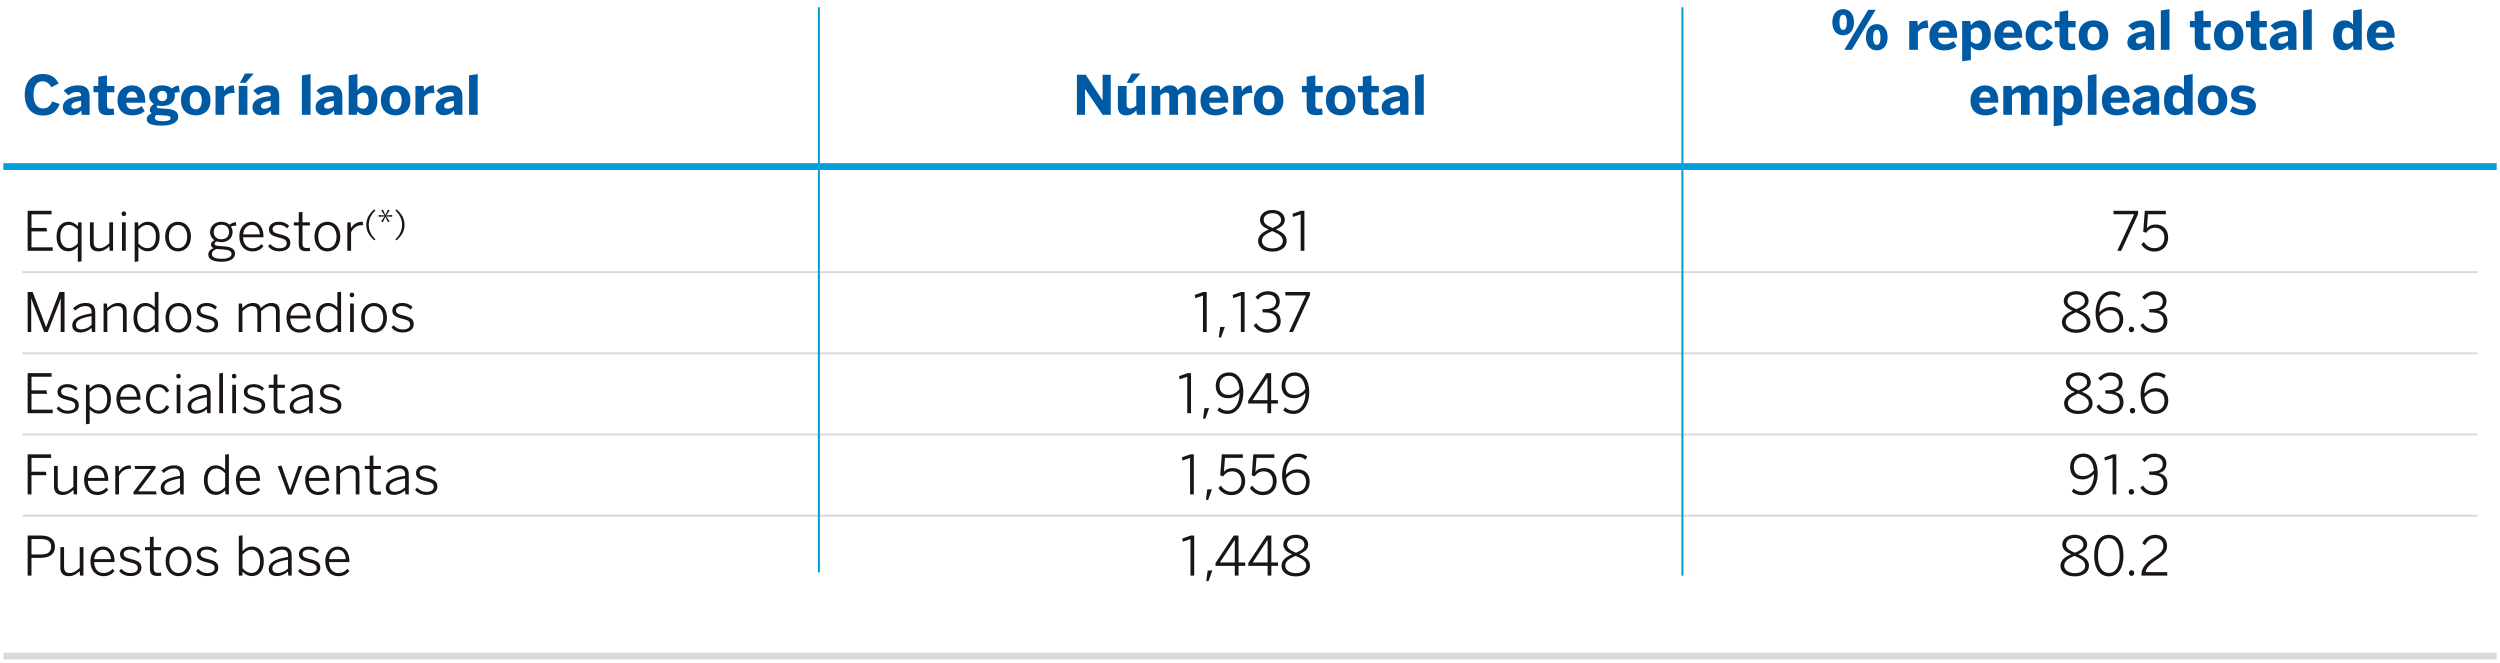 <?xml version="1.0" encoding="utf-8"?>
<!-- Generator: Adobe Illustrator 27.9.3, SVG Export Plug-In . SVG Version: 9.03 Build 53313)  -->
<svg version="1.1" xmlns="http://www.w3.org/2000/svg" xmlns:xlink="http://www.w3.org/1999/xlink" x="0px" y="0px" width="750px"
	 height="199px" viewBox="0 0 750 199" enable-background="new 0 0 750 199" xml:space="preserve">
<g id="Capa_1">
	<g>
		
			<line fill="none" stroke="#DADADA" stroke-width="0.609" stroke-miterlimit="10" x1="6.755" y1="81.635" x2="743.247" y2="81.635"/>
		<g>
			<path fill="#1A1413" d="M8.296,75.244v-12.01h7.172v1.072H9.446v4.074h4.496l0.178,1.039H9.446v4.771h6.363v1.055H8.296z"/>
			<path fill="#1A1413" d="M23.346,73.995c-0.698,0.745-1.574,1.396-2.858,1.396c-1.962,0-3.52-1.413-3.52-4.399
				c0-2.987,1.574-4.464,3.556-4.464c1.166,0,2.058,0.535,2.823,1.316l0.115-1.138h1.003V78.41l-1.118,0.161V73.995z M23.346,73.038
				v-4.173c-0.876-0.892-1.673-1.396-2.696-1.396c-1.411,0-2.565,1.088-2.565,3.507c0,2.353,1.17,3.457,2.597,3.457
				C21.74,74.433,22.485,73.914,23.346,73.038z"/>
			<path fill="#1A1413" d="M26.985,72.907v-6.2h1.122v5.973c0,1.201,0.503,1.786,1.705,1.786c1.086,0,2.01-0.585,2.985-1.493v-6.266
				h1.118v8.538h-1.007l-0.111-1.348c-0.86,0.829-1.947,1.526-3.247,1.526C27.845,75.423,26.985,74.497,26.985,72.907z"/>
			<path fill="#1A1413" d="M36.468,64.11c0-0.42,0.262-0.682,0.682-0.682c0.42,0,0.682,0.262,0.682,0.682
				c0,0.438-0.262,0.716-0.682,0.716C36.73,64.825,36.468,64.548,36.468,64.11z M36.599,75.244v-8.538h1.118v8.538H36.599z"/>
			<path fill="#1A1413" d="M40.397,78.57V66.707h1.007l0.115,1.201c0.682-0.745,1.574-1.38,2.854-1.38
				c1.966,0,3.524,1.445,3.524,4.432c0,2.985-1.578,4.43-3.556,4.43c-1.17,0-2.062-0.537-2.823-1.314v4.333L40.397,78.57z
				 M46.776,70.976c0-2.355-1.17-3.491-2.597-3.491c-1.055,0-1.8,0.537-2.66,1.397v4.187c0.876,0.892,1.669,1.38,2.692,1.38
				C45.642,74.449,46.776,73.426,46.776,70.976z"/>
			<path fill="#1A1413" d="M49.539,70.976c0-2.856,1.772-4.448,3.881-4.448c2.093,0,3.861,1.592,3.861,4.448
				c0,2.839-1.768,4.446-3.861,4.446S49.539,73.815,49.539,70.976z M56.164,70.976c0-1.883-0.944-3.491-2.743-3.491
				c-1.736,0-2.759,1.477-2.759,3.491c0,1.899,0.924,3.489,2.759,3.489C55.141,74.465,56.164,72.988,56.164,70.976z"/>
			<path fill="#1A1413" d="M62.483,76.38c0-0.876,0.583-1.558,1.574-1.947c-0.519-0.212-0.765-0.569-0.765-1.088
				s0.424-0.957,1.039-1.283c-0.809-0.519-1.296-1.396-1.296-2.45c0-1.818,1.443-3.084,3.374-3.084c0.991,0,1.836,0.325,2.438,0.876
				c0.484-0.357,1.233-0.698,1.879-0.779l0.163,1.057c-0.519,0-1.118,0.081-1.621,0.291c0.325,0.438,0.503,0.973,0.503,1.639
				c0,1.867-1.463,3.035-3.362,3.035c-0.5,0-0.955-0.081-1.376-0.244c-0.408,0.163-0.682,0.406-0.682,0.731
				c0,0.357,0.305,0.551,1.265,0.648l1.867,0.147c1.978,0.163,3.017,0.844,3.017,2.175c0,1.558-1.621,2.418-3.961,2.418
				C63.764,78.523,62.483,77.694,62.483,76.38z M69.461,76.202c0-0.811-0.65-1.217-2.335-1.348l-1.705-0.129
				c-0.147-0.016-0.293-0.032-0.44-0.05c-0.955,0.309-1.427,0.91-1.427,1.558c0,0.894,0.94,1.413,3.1,1.413
				C68.406,77.647,69.461,77.062,69.461,76.202z M68.716,69.628c0-1.364-0.844-2.206-2.307-2.206c-1.411,0-2.288,0.876-2.288,2.206
				c0,1.314,0.912,2.159,2.307,2.159S68.716,70.943,68.716,69.628z"/>
			<path fill="#1A1413" d="M71.804,70.96c0-3.019,1.947-4.432,3.75-4.432c1.978,0,3.489,1.526,3.489,4.448v0.21h-6.121
				c0.016,2.093,1.217,3.295,2.811,3.295c1.134,0,1.947-0.438,2.739-1.265l0.555,0.729c-0.944,0.989-1.883,1.477-3.31,1.477
				C73.556,75.423,71.804,73.88,71.804,70.96z M77.953,70.31c-0.111-1.623-0.892-2.841-2.418-2.841
				c-1.233,0-2.399,0.926-2.597,2.841H77.953z"/>
			<path fill="#1A1413" d="M80.427,73.88l0.615-0.682c0.682,0.779,1.542,1.283,2.743,1.283c1.463,0,2.224-0.567,2.224-1.477
				c0-0.942-0.583-1.33-2.351-1.736c-2.062-0.503-2.973-1.039-2.973-2.5c0-1.217,1.055-2.24,2.906-2.24
				c1.427,0,2.387,0.472,3.148,1.201l-0.567,0.779c-0.698-0.664-1.475-1.055-2.549-1.055c-1.296,0-1.847,0.601-1.847,1.267
				c0,0.795,0.468,1.152,2.042,1.524c2.276,0.535,3.279,1.072,3.279,2.678c0,1.574-1.396,2.468-3.326,2.468
				C82.211,75.391,81.093,74.725,80.427,73.88z"/>
			<path fill="#1A1413" d="M89.632,73.216v-5.568h-1.479v-0.942h1.479v-3.001l1.118-0.163v3.164h2.224v0.942H90.75v5.406
				c0,0.908,0.341,1.362,1.332,1.362c0.309,0,0.618-0.048,0.844-0.113l0.131,0.957c-0.278,0.05-0.749,0.097-1.17,0.097
				C90.362,75.357,89.632,74.774,89.632,73.216z"/>
			<path fill="#1A1413" d="M94.342,70.976c0-2.856,1.768-4.448,3.877-4.448c2.093,0,3.865,1.592,3.865,4.448
				c0,2.839-1.772,4.446-3.865,4.446S94.342,73.815,94.342,70.976z M100.963,70.976c0-1.883-0.94-3.491-2.743-3.491
				c-1.736,0-2.759,1.477-2.759,3.491c0,1.899,0.928,3.489,2.759,3.489C99.94,74.465,100.963,72.988,100.963,70.976z"/>
			<path fill="#1A1413" d="M104.198,75.244v-8.538h1.007l0.115,1.673h0.032c0.65-1.039,1.689-1.851,3.358-1.851h0.115l0.099,1.039
				c-0.036-0.016-0.377-0.016-0.408-0.016c-1.411,0-2.549,0.779-3.195,2.127v5.566H104.198z"/>
		</g>
		<g>
			<path fill="#1A1413" d="M112.321,72.118c-1.59-1.336-2.43-2.811-2.43-4.664c0-1.843,0.84-3.326,2.43-4.662l0.301,0.341
				c-1.209,1.112-1.99,2.605-1.99,4.321c0,1.727,0.781,3.221,2.002,4.333L112.321,72.118z"/>
			<path fill="#1A1413" d="M114.851,66.675l-0.488-0.283l1.015-1.473l-1.784,0.127v-0.537l1.796,0.127l-1.027-1.473l0.488-0.283
				l0.773,1.62l0.769-1.62l0.488,0.283l-1.015,1.473l1.788-0.127v0.537l-1.788-0.127l1.015,1.473l-0.488,0.283l-0.769-1.619
				L114.851,66.675z"/>
			<path fill="#1A1413" d="M118.621,71.787c1.209-1.112,2.002-2.607,2.002-4.333c0-1.717-0.793-3.209-2.002-4.321l0.301-0.341
				c1.594,1.336,2.442,2.819,2.442,4.662c0,1.853-0.848,3.328-2.442,4.664L118.621,71.787z"/>
		</g>
		<g>
			<path fill="#1A1413" d="M377.436,72.338c0-1.687,1.201-2.613,3.184-3.473c-1.641-0.729-2.628-1.508-2.628-2.969
				c0-1.477,1.38-2.906,3.731-2.906c2.402,0,3.719,1.429,3.719,2.906c0,1.429-0.959,2.175-2.664,2.938
				c2.046,0.892,3.215,1.752,3.215,3.505c0,1.705-1.574,3.15-4.27,3.15C379.014,75.488,377.436,74.077,377.436,72.338z
				 M384.853,72.275c0-1.348-1.134-2.095-3.195-2.954c-2.125,0.94-3.084,1.671-3.084,2.954c0,1.314,1.316,2.24,3.148,2.24
				C383.541,74.515,384.853,73.637,384.853,72.275z M384.318,65.945c0-0.959-0.793-1.98-2.597-1.98
				c-1.721,0-2.613,0.973-2.613,1.931c0,1.136,0.829,1.705,2.664,2.5C383.573,67.616,384.318,67.063,384.318,65.945z"/>
			<path fill="#1A1413" d="M390.202,75.244V64.306l-2.307,0.779l-0.143-0.957l2.513-0.894h1.055v12.01H390.202z"/>
		</g>
		<g>
			<path fill="#1A1413" d="M635.188,75.212l5.047-10.924h-6.133l-0.083-1.055h7.418v0.991l-5.094,11.051L635.188,75.212z"/>
			<path fill="#1A1413" d="M642.4,73.329l0.745-0.731c0.714,1.088,1.721,1.851,3.164,1.851c2.077,0,3.005-1.542,3.005-3.132
				c0-1.915-1.154-2.987-2.743-2.987c-1.233,0-2.093,0.569-2.743,1.51l-0.86-0.325l0.472-6.282h6.296l0.032,1.055h-5.372
				l-0.325,4.173c0.587-0.682,1.38-1.12,2.664-1.12c2.173,0,3.715,1.524,3.715,3.927c0,2.402-1.574,4.204-4.123,4.204
				C644.588,75.472,643.193,74.596,642.4,73.329z"/>
		</g>
		
			<line fill="none" stroke="#DADADA" stroke-width="0.609" stroke-miterlimit="10" x1="6.755" y1="105.993" x2="743.247" y2="105.993"/>
		<g>
			<path fill="#1A1413" d="M8.296,99.602v-12.01h1.491l4.028,10.518h0.032l4.008-10.518h1.51v12.01h-1.154V89.524H18.18
				c-0.163,0.551-0.456,1.346-0.749,2.109l-3.116,7.969H13.26l-3.116-7.969c-0.289-0.763-0.484-1.267-0.745-2.127H9.367v10.096
				H8.296z"/>
			<path fill="#1A1413" d="M21.677,97.59c0-1.689,1.443-2.906,5.792-3.572V93.58c0-1.168-0.63-1.752-1.752-1.752
				c-1.332,0-2.256,0.535-3.164,1.348l-0.634-0.698c1.023-0.942,2.145-1.592,3.881-1.592c1.899,0,2.775,1.023,2.775,2.728v5.988
				h-0.991l-0.115-1.217c-0.991,0.876-2.093,1.364-3.374,1.364C22.569,99.749,21.677,98.92,21.677,97.59z M27.469,97.475v-2.66
				c-3.766,0.648-4.69,1.542-4.69,2.644c0,0.894,0.583,1.364,1.558,1.364C25.538,98.823,26.593,98.32,27.469,97.475z"/>
			<path fill="#1A1413" d="M31.076,99.602v-8.538h1.007l0.115,1.348c0.844-0.844,1.931-1.526,3.227-1.526
				c1.721,0,2.581,0.926,2.581,2.515v6.2h-1.118V93.63c0-1.201-0.519-1.802-1.721-1.802c-1.086,0-2.014,0.569-2.969,1.493v6.282
				H31.076z"/>
			<path fill="#1A1413" d="M40.044,95.35c0-2.987,1.574-4.464,3.552-4.464c1.17,0,2.177,0.585,2.823,1.348v-4.561l1.122-0.163
				v12.092h-1.007l-0.115-1.233c-0.682,0.745-1.574,1.38-2.854,1.38C41.602,99.749,40.044,98.335,40.044,95.35z M46.419,97.396
				v-4.173c-0.876-0.892-1.669-1.396-2.692-1.396c-1.411,0-2.565,1.088-2.565,3.507c0,2.353,1.17,3.457,2.597,3.457
				C44.814,98.791,45.559,98.272,46.419,97.396z"/>
			<path fill="#1A1413" d="M49.654,95.334c0-2.856,1.768-4.448,3.877-4.448c2.093,0,3.865,1.592,3.865,4.448
				c0,2.839-1.772,4.446-3.865,4.446C51.438,99.78,49.654,98.173,49.654,95.334z M56.275,95.334c0-1.883-0.94-3.491-2.743-3.491
				c-1.736,0-2.759,1.477-2.759,3.491c0,1.899,0.928,3.489,2.759,3.489C55.252,98.823,56.275,97.346,56.275,95.334z"/>
			<path fill="#1A1413" d="M58.78,98.238l0.614-0.682c0.682,0.779,1.542,1.283,2.743,1.283c1.463,0,2.224-0.567,2.224-1.477
				c0-0.942-0.583-1.33-2.351-1.736c-2.062-0.503-2.973-1.039-2.973-2.5c0-1.217,1.055-2.24,2.906-2.24
				c1.427,0,2.387,0.472,3.148,1.201l-0.567,0.779c-0.698-0.664-1.475-1.055-2.549-1.055c-1.296,0-1.847,0.601-1.847,1.267
				c0,0.795,0.468,1.152,2.042,1.524c2.276,0.535,3.279,1.072,3.279,2.678c0,1.574-1.396,2.468-3.326,2.468
				C60.565,99.749,59.447,99.083,58.78,98.238z"/>
			<path fill="#1A1413" d="M71.61,99.602v-8.538h1.007l0.111,1.348c0.844-0.844,1.851-1.526,3.132-1.526
				c1.447,0,2.129,0.634,2.371,1.542c0.876-0.844,1.947-1.542,3.215-1.542c1.752,0,2.466,0.991,2.466,2.533v6.183H82.79V93.63
				c0-1.201-0.404-1.786-1.606-1.786c-1.039,0-1.899,0.569-2.854,1.495v6.264h-1.122V93.63c0-1.201-0.404-1.786-1.621-1.786
				c-1.023,0-1.899,0.569-2.858,1.495v6.264H71.61z"/>
			<path fill="#1A1413" d="M85.945,95.318c0-3.019,1.951-4.432,3.75-4.432c1.982,0,3.489,1.526,3.489,4.448v0.21h-6.117
				c0.016,2.093,1.217,3.295,2.807,3.295c1.138,0,1.947-0.438,2.743-1.265l0.551,0.729c-0.94,0.989-1.883,1.477-3.31,1.477
				C87.702,99.78,85.945,98.238,85.945,95.318z M92.098,94.668c-0.115-1.623-0.892-2.841-2.418-2.841
				c-1.233,0-2.402,0.926-2.597,2.841H92.098z"/>
			<path fill="#1A1413" d="M94.83,95.35c0-2.987,1.574-4.464,3.556-4.464c1.166,0,2.173,0.585,2.823,1.348v-4.561l1.118-0.163
				v12.092h-1.003l-0.115-1.233c-0.682,0.745-1.574,1.38-2.858,1.38C96.388,99.749,94.83,98.335,94.83,95.35z M101.209,97.396
				v-4.173c-0.876-0.892-1.673-1.396-2.696-1.396c-1.411,0-2.565,1.088-2.565,3.507c0,2.353,1.17,3.457,2.597,3.457
				C99.603,98.791,100.348,98.272,101.209,97.396z"/>
			<path fill="#1A1413" d="M104.9,88.468c0-0.42,0.258-0.682,0.678-0.682c0.424,0,0.682,0.262,0.682,0.682
				c0,0.438-0.258,0.716-0.682,0.716C105.157,89.183,104.9,88.906,104.9,88.468z M105.026,99.602v-8.538h1.122v8.538H105.026z"/>
			<path fill="#1A1413" d="M108.341,95.334c0-2.856,1.768-4.448,3.877-4.448c2.093,0,3.865,1.592,3.865,4.448
				c0,2.839-1.772,4.446-3.865,4.446S108.341,98.173,108.341,95.334z M114.962,95.334c0-1.883-0.94-3.491-2.743-3.491
				c-1.736,0-2.759,1.477-2.759,3.491c0,1.899,0.928,3.489,2.759,3.489C113.939,98.823,114.962,97.346,114.962,95.334z"/>
			<path fill="#1A1413" d="M117.451,98.238l0.615-0.682c0.682,0.779,1.542,1.283,2.743,1.283c1.463,0,2.224-0.567,2.224-1.477
				c0-0.942-0.583-1.33-2.351-1.736c-2.062-0.503-2.973-1.039-2.973-2.5c0-1.217,1.055-2.24,2.906-2.24
				c1.427,0,2.387,0.472,3.148,1.201l-0.567,0.779c-0.698-0.664-1.475-1.055-2.549-1.055c-1.296,0-1.847,0.601-1.847,1.267
				c0,0.795,0.468,1.152,2.042,1.524c2.276,0.535,3.279,1.072,3.279,2.678c0,1.574-1.396,2.468-3.326,2.468
				C119.235,99.749,118.117,99.083,117.451,98.238z"/>
		</g>
		<g>
			<path fill="#1A1413" d="M360.888,99.602V88.664l-2.303,0.779l-0.147-0.957l2.517-0.894h1.055v12.01H360.888z"/>
			<path fill="#1A1413" d="M365.634,101.241l0.42-3.166h1.396l-1.134,3.166H365.634z"/>
			<path fill="#1A1413" d="M372.254,99.602V88.664l-2.303,0.779l-0.147-0.957l2.517-0.894h1.055v12.01H372.254z"/>
			<path fill="#1A1413" d="M376.092,97.606l0.793-0.682c0.876,1.33,1.998,1.883,3.31,1.883c1.804,0,2.874-0.991,2.874-2.434
				c0-1.754-1.023-2.646-3.861-2.646h-0.424l-0.063-0.989h0.583c2.549,0,3.505-0.779,3.505-2.256c0-1.17-0.729-2.095-2.545-2.095
				c-1.233,0-2.145,0.601-2.874,1.51l-0.761-0.731c0.86-1.021,2.093-1.8,3.699-1.8c2.533,0,3.604,1.443,3.604,3.001
				c0,1.542-0.924,2.597-2.402,2.841c1.8,0.357,2.68,1.396,2.68,3.166c0,1.962-1.542,3.457-4.012,3.457
				C378.443,99.83,376.984,99.017,376.092,97.606z"/>
			<path fill="#1A1413" d="M386.725,99.57l5.047-10.924h-6.133l-0.083-1.055h7.418v0.991l-5.094,11.051L386.725,99.57z"/>
		</g>
		<g>
			<path fill="#1A1413" d="M618.577,96.696c0-1.687,1.201-2.613,3.18-3.473c-1.637-0.729-2.628-1.508-2.628-2.969
				c0-1.477,1.38-2.906,3.735-2.906c2.403,0,3.715,1.429,3.715,2.906c0,1.429-0.955,2.175-2.66,2.938
				c2.046,0.892,3.211,1.752,3.211,3.505c0,1.705-1.574,3.15-4.266,3.15C620.151,99.846,618.577,98.435,618.577,96.696z
				 M625.995,96.633c0-1.348-1.138-2.095-3.199-2.954c-2.125,0.94-3.08,1.671-3.08,2.954c0,1.314,1.312,2.24,3.148,2.24
				C624.679,98.873,625.995,97.994,625.995,96.633z M625.46,90.303c0-0.959-0.797-1.98-2.597-1.98c-1.721,0-2.613,0.973-2.613,1.931
				c0,1.136,0.825,1.705,2.66,2.5C624.71,91.974,625.46,91.421,625.46,90.303z"/>
			<path fill="#1A1413" d="M628.675,93.808c0-3.701,1.966-6.442,4.726-6.442c1.344,0,2.188,0.389,2.823,0.908l-0.535,0.91
				c-0.65-0.519-1.233-0.813-2.303-0.813c-2.224,0-3.588,2.321-3.588,5.324c0.761-0.829,1.899-1.608,3.425-1.608
				c2.529,0,3.746,1.574,3.746,3.75c0,2.272-1.542,3.992-4.024,3.992C630.609,99.83,628.675,97.931,628.675,93.808z M635.85,95.854
				c0-1.592-0.813-2.775-2.759-2.775c-1.332,0-2.482,0.714-3.247,1.768c0.246,2.759,1.558,3.992,3.148,3.992
				C634.697,98.839,635.85,97.735,635.85,95.854z"/>
			<path fill="#1A1413" d="M638.63,98.823c0-0.503,0.293-0.829,0.797-0.829c0.488,0,0.793,0.325,0.793,0.829
				c0,0.519-0.305,0.86-0.793,0.86C638.923,99.683,638.63,99.342,638.63,98.823z"/>
			<path fill="#1A1413" d="M642.107,97.606l0.797-0.682c0.876,1.33,1.994,1.883,3.31,1.883c1.8,0,2.87-0.991,2.87-2.434
				c0-1.754-1.019-2.646-3.861-2.646h-0.42l-0.067-0.989h0.587c2.545,0,3.505-0.779,3.505-2.256c0-1.17-0.729-2.095-2.549-2.095
				c-1.233,0-2.141,0.601-2.87,1.51l-0.765-0.731c0.86-1.021,2.093-1.8,3.703-1.8c2.529,0,3.6,1.443,3.6,3.001
				c0,1.542-0.924,2.597-2.399,2.841c1.8,0.357,2.676,1.396,2.676,3.166c0,1.962-1.542,3.457-4.008,3.457
				C644.461,99.83,642.998,99.017,642.107,97.606z"/>
		</g>
		
			<line fill="none" stroke="#DADADA" stroke-width="0.609" stroke-miterlimit="10" x1="6.755" y1="130.351" x2="743.247" y2="130.351"/>
		<g>
			<path fill="#1A1413" d="M8.296,123.96v-12.01h7.172v1.072H9.446v4.074h4.496l0.178,1.039H9.446v4.771h6.363v1.055H8.296z"/>
			<path fill="#1A1413" d="M16.983,122.596l0.615-0.682c0.682,0.779,1.542,1.283,2.743,1.283c1.463,0,2.224-0.567,2.224-1.477
				c0-0.942-0.583-1.33-2.351-1.736c-2.062-0.503-2.973-1.039-2.973-2.5c0-1.217,1.055-2.24,2.906-2.24
				c1.427,0,2.387,0.472,3.148,1.201l-0.567,0.779c-0.698-0.664-1.475-1.055-2.549-1.055c-1.296,0-1.847,0.601-1.847,1.267
				c0,0.795,0.468,1.152,2.042,1.524c2.276,0.535,3.279,1.072,3.279,2.678c0,1.574-1.396,2.468-3.326,2.468
				C18.767,124.107,17.649,123.441,16.983,122.596z"/>
			<path fill="#1A1413" d="M25.784,127.286v-11.864h1.007l0.115,1.201c0.682-0.745,1.574-1.38,2.854-1.38
				c1.966,0,3.524,1.445,3.524,4.432c0,2.985-1.578,4.43-3.556,4.43c-1.17,0-2.062-0.537-2.823-1.314v4.333L25.784,127.286z
				 M32.163,119.692c0-2.355-1.17-3.491-2.597-3.491c-1.055,0-1.8,0.537-2.66,1.397v4.187c0.876,0.892,1.669,1.38,2.692,1.38
				C31.029,123.165,32.163,122.142,32.163,119.692z"/>
			<path fill="#1A1413" d="M34.926,119.676c0-3.019,1.947-4.432,3.75-4.432c1.978,0,3.489,1.526,3.489,4.448v0.21h-6.121
				c0.016,2.093,1.217,3.295,2.811,3.295c1.134,0,1.947-0.438,2.739-1.265l0.555,0.729c-0.944,0.989-1.883,1.477-3.31,1.477
				C36.678,124.138,34.926,122.596,34.926,119.676z M41.075,119.026c-0.111-1.623-0.892-2.841-2.418-2.841
				c-1.233,0-2.399,0.926-2.597,2.841H41.075z"/>
			<path fill="#1A1413" d="M43.791,119.692c0-3.069,1.899-4.448,3.814-4.448c1.558,0,2.565,0.844,3.152,2.03l-0.876,0.535
				c-0.488-1.039-1.138-1.623-2.307-1.623c-1.265,0-2.66,0.957-2.66,3.507c0,2.19,1.134,3.505,2.644,3.505
				c1.154,0,1.82-0.567,2.387-1.671l0.829,0.535c-0.714,1.364-1.752,2.077-3.279,2.077
				C45.527,124.138,43.791,122.531,43.791,119.692z"/>
			<path fill="#1A1413" d="M52.869,112.826c0-0.42,0.262-0.682,0.682-0.682s0.682,0.262,0.682,0.682
				c0,0.438-0.262,0.716-0.682,0.716S52.869,113.264,52.869,112.826z M53,123.96v-8.538h1.118v8.538H53z"/>
			<path fill="#1A1413" d="M56.279,121.948c0-1.689,1.447-2.906,5.796-3.572v-0.438c0-1.168-0.634-1.752-1.752-1.752
				c-1.332,0-2.256,0.535-3.168,1.348l-0.63-0.698c1.023-0.942,2.141-1.592,3.877-1.592c1.899,0,2.775,1.023,2.775,2.728v5.988
				h-0.991l-0.111-1.217c-0.991,0.876-2.093,1.364-3.378,1.364C57.171,124.107,56.279,123.278,56.279,121.948z M62.075,121.833
				v-2.66c-3.766,0.648-4.69,1.542-4.69,2.644c0,0.894,0.583,1.364,1.558,1.364C60.144,123.181,61.199,122.677,62.075,121.833z"/>
			<path fill="#1A1413" d="M65.778,123.96v-11.929l1.122-0.163v12.092H65.778z"/>
			<path fill="#1A1413" d="M69.548,112.826c0-0.42,0.258-0.682,0.678-0.682c0.424,0,0.682,0.262,0.682,0.682
				c0,0.438-0.258,0.716-0.682,0.716C69.806,113.541,69.548,113.264,69.548,112.826z M69.675,123.96v-8.538h1.122v8.538H69.675z"/>
			<path fill="#1A1413" d="M72.89,122.596l0.618-0.682c0.682,0.779,1.542,1.283,2.743,1.283c1.459,0,2.224-0.567,2.224-1.477
				c0-0.942-0.587-1.33-2.355-1.736c-2.062-0.503-2.969-1.039-2.969-2.5c0-1.217,1.055-2.24,2.906-2.24
				c1.427,0,2.383,0.472,3.148,1.201l-0.567,0.779c-0.698-0.664-1.479-1.055-2.549-1.055c-1.3,0-1.851,0.601-1.851,1.267
				c0,0.795,0.472,1.152,2.046,1.524c2.272,0.535,3.279,1.072,3.279,2.678c0,1.574-1.396,2.468-3.326,2.468
				C74.678,124.107,73.556,123.441,72.89,122.596z"/>
			<path fill="#1A1413" d="M82.1,121.932v-5.568h-1.479v-0.942H82.1v-3.001l1.118-0.163v3.164h2.224v0.942h-2.224v5.406
				c0,0.908,0.341,1.362,1.332,1.362c0.305,0,0.614-0.048,0.844-0.113l0.127,0.957c-0.274,0.05-0.745,0.097-1.166,0.097
				C82.829,124.073,82.1,123.49,82.1,121.932z"/>
			<path fill="#1A1413" d="M86.921,121.948c0-1.689,1.447-2.906,5.796-3.572v-0.438c0-1.168-0.634-1.752-1.752-1.752
				c-1.332,0-2.256,0.535-3.168,1.348l-0.63-0.698c1.023-0.942,2.141-1.592,3.877-1.592c1.899,0,2.775,1.023,2.775,2.728v5.988
				h-0.991l-0.111-1.217c-0.991,0.876-2.093,1.364-3.378,1.364C87.813,124.107,86.921,123.278,86.921,121.948z M92.717,121.833
				v-2.66c-3.766,0.648-4.69,1.542-4.69,2.644c0,0.894,0.583,1.364,1.558,1.364C90.786,123.181,91.841,122.677,92.717,121.833z"/>
			<path fill="#1A1413" d="M95.738,122.596l0.618-0.682c0.682,0.779,1.542,1.283,2.743,1.283c1.459,0,2.224-0.567,2.224-1.477
				c0-0.942-0.587-1.33-2.355-1.736c-2.062-0.503-2.969-1.039-2.969-2.5c0-1.217,1.055-2.24,2.906-2.24
				c1.427,0,2.383,0.472,3.148,1.201l-0.567,0.779c-0.698-0.664-1.479-1.055-2.549-1.055c-1.3,0-1.851,0.601-1.851,1.267
				c0,0.795,0.472,1.152,2.046,1.524c2.272,0.535,3.279,1.072,3.279,2.678c0,1.574-1.396,2.468-3.326,2.468
				C97.526,124.107,96.404,123.441,95.738,122.596z"/>
		</g>
		<g>
			<path fill="#1A1413" d="M356.178,123.96v-10.938l-2.303,0.779l-0.147-0.957l2.517-0.894h1.055v12.01H356.178z"/>
			<path fill="#1A1413" d="M360.924,125.599l0.42-3.166h1.396l-1.134,3.166H360.924z"/>
			<path fill="#1A1413" d="M365.241,123.116l0.519-0.908c0.745,0.616,1.348,0.973,2.581,0.973c2.192,0,3.552-2.337,3.536-5.324
				c-0.761,0.829-1.883,1.608-3.406,1.608c-2.533,0-3.75-1.574-3.75-3.748c0-2.272,1.542-3.992,4.024-3.992
				c2.339,0,4.254,1.899,4.254,6.02c0,3.701-1.947,6.444-4.658,6.444C366.878,124.188,365.923,123.716,365.241,123.116z
				 M371.846,116.705c-0.242-2.759-1.574-3.976-3.148-3.976c-1.721,0-2.858,1.088-2.858,2.971c0,1.59,0.813,2.775,2.759,2.775
				C369.931,118.475,371.085,117.76,371.846,116.705z"/>
			<path fill="#1A1413" d="M380.227,123.96v-2.906h-5.78v-0.858l5.471-8.246h1.427v8.084h1.998l0.048,1.021h-2.046v2.906H380.227z
				 M375.747,120.033h4.48v-6.736h-0.032L375.747,120.033z"/>
			<path fill="#1A1413" d="M385.004,123.116l0.519-0.908c0.745,0.616,1.348,0.973,2.581,0.973c2.192,0,3.552-2.337,3.536-5.324
				c-0.761,0.829-1.883,1.608-3.406,1.608c-2.533,0-3.75-1.574-3.75-3.748c0-2.272,1.542-3.992,4.024-3.992
				c2.339,0,4.254,1.899,4.254,6.02c0,3.701-1.947,6.444-4.658,6.444C386.641,124.188,385.686,123.716,385.004,123.116z
				 M391.609,116.705c-0.242-2.759-1.574-3.976-3.148-3.976c-1.721,0-2.858,1.088-2.858,2.971c0,1.59,0.813,2.775,2.759,2.775
				C389.694,118.475,390.848,117.76,391.609,116.705z"/>
		</g>
		<g>
			<path fill="#1A1413" d="M619.227,121.054c0-1.687,1.201-2.613,3.18-3.473c-1.637-0.729-2.628-1.508-2.628-2.969
				c0-1.477,1.38-2.906,3.735-2.906c2.402,0,3.715,1.429,3.715,2.906c0,1.429-0.955,2.175-2.66,2.938
				c2.046,0.892,3.211,1.752,3.211,3.505c0,1.705-1.574,3.15-4.266,3.15C620.801,124.204,619.227,122.792,619.227,121.054z
				 M626.645,120.991c0-1.348-1.138-2.095-3.199-2.954c-2.125,0.94-3.08,1.671-3.08,2.954c0,1.314,1.312,2.24,3.148,2.24
				C625.329,123.231,626.645,122.352,626.645,120.991z M626.11,114.661c0-0.959-0.797-1.98-2.597-1.98
				c-1.721,0-2.613,0.973-2.613,1.931c0,1.136,0.825,1.705,2.66,2.5C625.36,116.332,626.11,115.779,626.11,114.661z"/>
			<path fill="#1A1413" d="M628.936,121.964l0.797-0.682c0.876,1.33,1.994,1.883,3.31,1.883c1.8,0,2.87-0.991,2.87-2.434
				c0-1.754-1.019-2.646-3.861-2.646h-0.42l-0.067-0.989h0.587c2.545,0,3.505-0.779,3.505-2.256c0-1.17-0.729-2.095-2.549-2.095
				c-1.233,0-2.141,0.601-2.87,1.51l-0.765-0.731c0.86-1.021,2.093-1.8,3.703-1.8c2.529,0,3.6,1.443,3.6,3.001
				c0,1.542-0.924,2.597-2.399,2.841c1.8,0.357,2.676,1.396,2.676,3.166c0,1.962-1.542,3.457-4.008,3.457
				C631.291,124.188,629.828,123.375,628.936,121.964z"/>
			<path fill="#1A1413" d="M638.955,123.181c0-0.503,0.293-0.829,0.797-0.829c0.488,0,0.793,0.325,0.793,0.829
				c0,0.519-0.305,0.86-0.793,0.86C639.248,124.041,638.955,123.7,638.955,123.181z"/>
			<path fill="#1A1413" d="M642.186,118.166c0-3.701,1.966-6.442,4.726-6.442c1.344,0,2.188,0.389,2.823,0.908l-0.535,0.91
				c-0.65-0.519-1.233-0.813-2.303-0.813c-2.224,0-3.588,2.321-3.588,5.324c0.761-0.829,1.899-1.608,3.425-1.608
				c2.529,0,3.746,1.574,3.746,3.75c0,2.272-1.542,3.992-4.024,3.992C644.12,124.188,642.186,122.289,642.186,118.166z
				 M649.362,120.212c0-1.592-0.813-2.775-2.759-2.775c-1.332,0-2.482,0.714-3.247,1.768c0.246,2.759,1.558,3.992,3.148,3.992
				C648.208,123.197,649.362,122.093,649.362,120.212z"/>
		</g>
		
			<line fill="none" stroke="#DADADA" stroke-width="0.609" stroke-miterlimit="10" x1="6.755" y1="154.709" x2="743.247" y2="154.709"/>
		<g>
			<path fill="#1A1413" d="M8.296,148.318v-12.01h7.025v1.072H9.446v4.137h4.333l0.163,1.039H9.446v5.762H8.296z"/>
			<path fill="#1A1413" d="M16.202,145.981v-6.2h1.122v5.973c0,1.201,0.503,1.786,1.705,1.786c1.086,0,2.01-0.585,2.985-1.493
				v-6.266h1.118v8.538h-1.007l-0.111-1.348c-0.86,0.829-1.947,1.526-3.247,1.526C17.062,148.496,16.202,147.571,16.202,145.981z"/>
			<path fill="#1A1413" d="M25.233,144.034c0-3.019,1.947-4.432,3.75-4.432c1.978,0,3.489,1.526,3.489,4.448v0.21h-6.121
				c0.016,2.093,1.217,3.295,2.811,3.295c1.134,0,1.947-0.438,2.739-1.265l0.555,0.729c-0.944,0.989-1.883,1.477-3.31,1.477
				C26.985,148.496,25.233,146.954,25.233,144.034z M31.382,143.384c-0.111-1.623-0.892-2.841-2.418-2.841
				c-1.233,0-2.399,0.926-2.597,2.841H31.382z"/>
			<path fill="#1A1413" d="M34.585,148.318v-8.538h1.007l0.115,1.673h0.032c0.65-1.039,1.689-1.851,3.358-1.851h0.115l0.099,1.039
				c-0.036-0.016-0.377-0.016-0.408-0.016c-1.411,0-2.549,0.779-3.195,2.127v5.566H34.585z"/>
			<path fill="#1A1413" d="M40.044,148.318v-0.714l5.209-6.898h-4.71l-0.159-0.926h6.28v0.716l-5.209,6.896h5.356l0.163,0.926
				H40.044z"/>
			<path fill="#1A1413" d="M48.211,146.306c0-1.689,1.443-2.906,5.792-3.572v-0.438c0-1.168-0.63-1.752-1.752-1.752
				c-1.332,0-2.256,0.535-3.164,1.348l-0.634-0.698c1.023-0.942,2.145-1.592,3.881-1.592c1.899,0,2.775,1.023,2.775,2.728v5.988
				h-0.991l-0.115-1.217c-0.991,0.876-2.093,1.364-3.374,1.364C49.103,148.465,48.211,147.636,48.211,146.306z M54.003,146.191
				v-2.66c-3.766,0.648-4.69,1.542-4.69,2.644c0,0.894,0.583,1.364,1.558,1.364C52.073,147.539,53.127,147.035,54.003,146.191z"/>
			<path fill="#1A1413" d="M61.167,144.066c0-2.987,1.574-4.464,3.556-4.464c1.166,0,2.173,0.585,2.823,1.348v-4.561l1.118-0.163
				v12.092h-1.003l-0.115-1.233c-0.682,0.745-1.574,1.38-2.858,1.38C62.725,148.465,61.167,147.051,61.167,144.066z M67.546,146.112
				v-4.173c-0.876-0.892-1.673-1.396-2.696-1.396c-1.411,0-2.565,1.088-2.565,3.507c0,2.353,1.17,3.457,2.597,3.457
				C65.94,147.507,66.686,146.988,67.546,146.112z"/>
			<path fill="#1A1413" d="M70.781,144.034c0-3.019,1.947-4.432,3.75-4.432c1.978,0,3.489,1.526,3.489,4.448v0.21h-6.121
				c0.016,2.093,1.217,3.295,2.811,3.295c1.134,0,1.947-0.438,2.739-1.265l0.555,0.729c-0.944,0.989-1.883,1.477-3.31,1.477
				C72.533,148.496,70.781,146.954,70.781,144.034z M76.93,143.384c-0.111-1.623-0.892-2.841-2.418-2.841
				c-1.233,0-2.399,0.926-2.597,2.841H76.93z"/>
			<path fill="#1A1413" d="M86.433,148.368l-3.116-8.488l1.118-0.212l2.581,7.32h0.032l2.517-7.207h1.138l-3.152,8.587H86.433z"/>
			<path fill="#1A1413" d="M91.547,144.034c0-3.019,1.951-4.432,3.75-4.432c1.982,0,3.489,1.526,3.489,4.448v0.21h-6.117
				c0.016,2.093,1.217,3.295,2.807,3.295c1.138,0,1.947-0.438,2.743-1.265l0.551,0.729c-0.94,0.989-1.883,1.477-3.31,1.477
				C93.303,148.496,91.547,146.954,91.547,144.034z M97.7,143.384c-0.115-1.623-0.892-2.841-2.418-2.841
				c-1.233,0-2.402,0.926-2.597,2.841H97.7z"/>
			<path fill="#1A1413" d="M100.903,148.318v-8.538h1.007l0.111,1.348c0.844-0.844,1.931-1.526,3.231-1.526
				c1.721,0,2.581,0.926,2.581,2.515v6.2h-1.122v-5.973c0-1.201-0.519-1.802-1.721-1.802c-1.086,0-2.01,0.569-2.969,1.493v6.282
				H100.903z"/>
			<path fill="#1A1413" d="M110.906,146.29v-5.568h-1.479v-0.942h1.479v-3.001l1.118-0.163v3.164h2.224v0.942h-2.224v5.406
				c0,0.908,0.341,1.362,1.332,1.362c0.309,0,0.618-0.048,0.844-0.113l0.131,0.957c-0.278,0.05-0.749,0.097-1.17,0.097
				C111.635,148.431,110.906,147.848,110.906,146.29z"/>
			<path fill="#1A1413" d="M115.731,146.306c0-1.689,1.443-2.906,5.792-3.572v-0.438c0-1.168-0.63-1.752-1.752-1.752
				c-1.332,0-2.256,0.535-3.164,1.348l-0.634-0.698c1.023-0.942,2.145-1.592,3.881-1.592c1.899,0,2.775,1.023,2.775,2.728v5.988
				h-0.991l-0.115-1.217c-0.991,0.876-2.093,1.364-3.374,1.364C116.623,148.465,115.731,147.636,115.731,146.306z M121.523,146.191
				v-2.66c-3.766,0.648-4.69,1.542-4.69,2.644c0,0.894,0.583,1.364,1.558,1.364C119.592,147.539,120.647,147.035,121.523,146.191z"
				/>
			<path fill="#1A1413" d="M124.548,146.954l0.614-0.682c0.682,0.779,1.542,1.283,2.743,1.283c1.463,0,2.224-0.567,2.224-1.477
				c0-0.942-0.583-1.33-2.351-1.736c-2.062-0.503-2.973-1.039-2.973-2.5c0-1.217,1.055-2.24,2.906-2.24
				c1.427,0,2.387,0.472,3.148,1.201l-0.567,0.779c-0.698-0.664-1.475-1.055-2.549-1.055c-1.296,0-1.847,0.601-1.847,1.267
				c0,0.795,0.468,1.152,2.042,1.524c2.276,0.535,3.279,1.072,3.279,2.678c0,1.574-1.396,2.468-3.326,2.468
				C126.332,148.465,125.214,147.799,124.548,146.954z"/>
		</g>
		<g>
			<path fill="#1A1413" d="M357.023,148.318V137.38l-2.303,0.779l-0.147-0.957l2.517-0.894h1.055v12.01H357.023z"/>
			<path fill="#1A1413" d="M361.768,149.957l0.42-3.166h1.396l-1.134,3.166H361.768z"/>
			<path fill="#1A1413" d="M365.503,146.403l0.745-0.731c0.714,1.088,1.721,1.851,3.164,1.851c2.077,0,3.005-1.542,3.005-3.132
				c0-1.915-1.154-2.987-2.743-2.987c-1.233,0-2.093,0.569-2.743,1.51l-0.86-0.325l0.472-6.282h6.296l0.032,1.055h-5.372
				l-0.325,4.173c0.587-0.682,1.38-1.12,2.664-1.12c2.173,0,3.715,1.524,3.715,3.927c0,2.402-1.574,4.204-4.123,4.204
				C367.691,148.546,366.296,147.67,365.503,146.403z"/>
			<path fill="#1A1413" d="M374.954,146.403l0.745-0.731c0.714,1.088,1.721,1.851,3.164,1.851c2.077,0,3.005-1.542,3.005-3.132
				c0-1.915-1.154-2.987-2.743-2.987c-1.233,0-2.093,0.569-2.743,1.51l-0.86-0.325l0.472-6.282h6.296l0.032,1.055h-5.372
				l-0.325,4.173c0.587-0.682,1.38-1.12,2.664-1.12c2.173,0,3.715,1.524,3.715,3.927c0,2.402-1.574,4.204-4.123,4.204
				C377.142,148.546,375.747,147.67,374.954,146.403z"/>
			<path fill="#1A1413" d="M384.627,142.524c0-3.701,1.966-6.442,4.726-6.442c1.344,0,2.188,0.389,2.823,0.908l-0.535,0.91
				c-0.65-0.519-1.233-0.813-2.303-0.813c-2.224,0-3.588,2.321-3.588,5.324c0.761-0.829,1.899-1.608,3.425-1.608
				c2.529,0,3.746,1.574,3.746,3.75c0,2.272-1.542,3.992-4.024,3.992C386.562,148.546,384.627,146.647,384.627,142.524z
				 M391.803,144.57c0-1.592-0.813-2.775-2.759-2.775c-1.332,0-2.482,0.714-3.247,1.768c0.246,2.759,1.558,3.992,3.148,3.992
				C390.65,147.555,391.803,146.451,391.803,144.57z"/>
		</g>
		<g>
			<path fill="#1A1413" d="M621.547,147.474l0.519-0.908c0.749,0.616,1.348,0.973,2.581,0.973c2.192,0,3.556-2.337,3.54-5.324
				c-0.765,0.829-1.883,1.608-3.409,1.608c-2.533,0-3.75-1.574-3.75-3.748c0-2.272,1.542-3.992,4.028-3.992
				c2.335,0,4.25,1.899,4.25,6.02c0,3.701-1.947,6.444-4.658,6.444C623.188,148.546,622.228,148.074,621.547,147.474z
				 M628.155,141.063c-0.246-2.759-1.574-3.976-3.152-3.976c-1.721,0-2.854,1.088-2.854,2.971c0,1.59,0.813,2.775,2.759,2.775
				C626.241,142.833,627.39,142.117,628.155,141.063z"/>
			<path fill="#1A1413" d="M633.773,148.318V137.38l-2.303,0.779l-0.147-0.957l2.517-0.894h1.055v12.01H633.773z"/>
			<path fill="#1A1413" d="M638.614,147.539c0-0.503,0.293-0.829,0.797-0.829c0.488,0,0.793,0.325,0.793,0.829
				c0,0.519-0.305,0.86-0.793,0.86C638.907,148.399,638.614,148.058,638.614,147.539z"/>
			<path fill="#1A1413" d="M642.091,146.322l0.797-0.682c0.876,1.33,1.994,1.883,3.31,1.883c1.8,0,2.87-0.991,2.87-2.434
				c0-1.754-1.019-2.646-3.861-2.646h-0.42l-0.067-0.989h0.587c2.545,0,3.505-0.779,3.505-2.256c0-1.17-0.729-2.095-2.549-2.095
				c-1.233,0-2.141,0.601-2.87,1.51l-0.765-0.731c0.86-1.021,2.093-1.8,3.703-1.8c2.529,0,3.6,1.443,3.6,3.001
				c0,1.542-0.924,2.597-2.399,2.841c1.8,0.357,2.676,1.396,2.676,3.166c0,1.962-1.542,3.457-4.008,3.457
				C644.446,148.546,642.983,147.733,642.091,146.322z"/>
		</g>
		<g>
			<path fill="#1A1413" d="M8.296,172.676v-12.01h3.992c2.597,0,4.202,1.055,4.202,3.279c0,2.434-1.784,3.409-4.317,3.409H9.446
				v5.322H8.296z M9.446,166.331h2.811c1.978,0,3.08-0.634,3.08-2.355c0-1.621-1.086-2.256-3.1-2.256H9.446V166.331z"/>
			<path fill="#1A1413" d="M18.105,170.339v-6.201h1.118v5.973c0,1.201,0.503,1.786,1.705,1.786c1.086,0,2.014-0.585,2.985-1.493
				v-6.266h1.122v8.538h-1.007l-0.115-1.348c-0.86,0.829-1.947,1.526-3.243,1.526C18.965,172.854,18.105,171.929,18.105,170.339z"/>
			<path fill="#1A1413" d="M27.132,168.392c0-3.019,1.947-4.432,3.75-4.432c1.978,0,3.489,1.526,3.489,4.448v0.21H28.25
				c0.016,2.093,1.217,3.294,2.811,3.294c1.134,0,1.947-0.438,2.739-1.265l0.555,0.729c-0.944,0.989-1.883,1.477-3.31,1.477
				C28.884,172.854,27.132,171.312,27.132,168.392z M33.281,167.742c-0.111-1.623-0.892-2.841-2.418-2.841
				c-1.233,0-2.399,0.926-2.597,2.841H33.281z"/>
			<path fill="#1A1413" d="M35.755,171.312l0.614-0.682c0.682,0.779,1.542,1.283,2.743,1.283c1.463,0,2.224-0.567,2.224-1.477
				c0-0.942-0.583-1.33-2.351-1.736c-2.062-0.503-2.973-1.039-2.973-2.5c0-1.217,1.055-2.24,2.906-2.24
				c1.427,0,2.387,0.472,3.148,1.201l-0.567,0.779c-0.698-0.664-1.475-1.055-2.549-1.055c-1.296,0-1.847,0.601-1.847,1.267
				c0,0.795,0.468,1.152,2.042,1.524c2.276,0.535,3.279,1.072,3.279,2.678c0,1.574-1.396,2.468-3.326,2.468
				C37.539,172.823,36.421,172.157,35.755,171.312z"/>
			<path fill="#1A1413" d="M44.98,170.648v-5.568h-1.479v-0.942h1.479v-3.001l1.118-0.163v3.164h2.224v0.942h-2.224v5.406
				c0,0.908,0.341,1.362,1.332,1.362c0.305,0,0.614-0.048,0.844-0.113l0.127,0.957c-0.274,0.05-0.745,0.097-1.166,0.097
				C45.709,172.789,44.98,172.206,44.98,170.648z"/>
			<path fill="#1A1413" d="M49.686,168.408c0-2.856,1.772-4.448,3.881-4.448c2.093,0,3.861,1.592,3.861,4.448
				c0,2.839-1.768,4.446-3.861,4.446S49.686,171.247,49.686,168.408z M56.311,168.408c0-1.883-0.944-3.491-2.743-3.491
				c-1.736,0-2.759,1.477-2.759,3.491c0,1.899,0.924,3.489,2.759,3.489C55.288,171.897,56.311,170.42,56.311,168.408z"/>
			<path fill="#1A1413" d="M58.812,171.312l0.618-0.682c0.682,0.779,1.542,1.283,2.743,1.283c1.459,0,2.224-0.567,2.224-1.477
				c0-0.942-0.587-1.33-2.355-1.736c-2.062-0.503-2.969-1.039-2.969-2.5c0-1.217,1.055-2.24,2.906-2.24
				c1.427,0,2.383,0.472,3.148,1.201l-0.567,0.779c-0.698-0.664-1.479-1.055-2.549-1.055c-1.3,0-1.851,0.601-1.851,1.267
				c0,0.795,0.472,1.152,2.046,1.524c2.272,0.535,3.279,1.072,3.279,2.678c0,1.574-1.396,2.468-3.326,2.468
				C60.6,172.823,59.478,172.157,58.812,171.312z"/>
			<path fill="#1A1413" d="M72.763,171.508l-0.032,1.168h-1.09v-11.929l1.122-0.163v4.789c0.682-0.779,1.574-1.413,2.854-1.413
				c1.966,0,3.524,1.445,3.524,4.432c0,2.985-1.578,4.43-3.556,4.43C74.417,172.823,73.524,172.285,72.763,171.508z M78.02,168.408
				c0-2.355-1.17-3.491-2.597-3.491c-1.055,0-1.8,0.537-2.66,1.397v4.187c0.876,0.892,1.669,1.38,2.692,1.38
				C76.886,171.881,78.02,170.826,78.02,168.408z"/>
			<path fill="#1A1413" d="M80.605,170.664c0-1.689,1.447-2.906,5.796-3.572v-0.438c0-1.168-0.634-1.752-1.752-1.752
				c-1.332,0-2.256,0.535-3.168,1.348l-0.63-0.698c1.023-0.942,2.141-1.592,3.877-1.592c1.899,0,2.775,1.023,2.775,2.728v5.988
				h-0.991l-0.111-1.217c-0.991,0.876-2.093,1.364-3.378,1.364C81.497,172.823,80.605,171.994,80.605,170.664z M86.401,170.549
				v-2.66c-3.766,0.648-4.69,1.542-4.69,2.644c0,0.894,0.583,1.364,1.558,1.364C84.471,171.897,85.525,171.393,86.401,170.549z"/>
			<path fill="#1A1413" d="M89.422,171.312l0.618-0.682c0.682,0.779,1.542,1.283,2.743,1.283c1.459,0,2.224-0.567,2.224-1.477
				c0-0.942-0.587-1.33-2.355-1.736c-2.062-0.503-2.969-1.039-2.969-2.5c0-1.217,1.055-2.24,2.906-2.24
				c1.427,0,2.383,0.472,3.148,1.201l-0.567,0.779c-0.698-0.664-1.479-1.055-2.549-1.055c-1.3,0-1.851,0.601-1.851,1.267
				c0,0.795,0.472,1.152,2.046,1.524c2.272,0.535,3.279,1.072,3.279,2.678c0,1.574-1.396,2.468-3.326,2.468
				C91.21,172.823,90.088,172.157,89.422,171.312z"/>
			<path fill="#1A1413" d="M97.589,168.392c0-3.019,1.951-4.432,3.75-4.432c1.982,0,3.489,1.526,3.489,4.448v0.21h-6.117
				c0.016,2.093,1.217,3.294,2.807,3.294c1.138,0,1.947-0.438,2.743-1.265l0.551,0.729c-0.94,0.989-1.883,1.477-3.31,1.477
				C99.345,172.854,97.589,171.312,97.589,168.392z M103.742,167.742c-0.115-1.623-0.892-2.841-2.418-2.841
				c-1.233,0-2.402,0.926-2.597,2.841H103.742z"/>
		</g>
		<g>
			<path fill="#1A1413" d="M357.138,172.676v-10.938l-2.303,0.779l-0.147-0.957l2.517-0.894h1.055v12.01H357.138z"/>
			<path fill="#1A1413" d="M361.883,174.315l0.42-3.166h1.396l-1.134,3.166H361.883z"/>
			<path fill="#1A1413" d="M370.435,172.676v-2.906h-5.776v-0.858l5.467-8.246h1.431v8.084h1.994l0.048,1.021h-2.042v2.906H370.435z
				 M365.955,168.749h4.48v-6.736h-0.032L365.955,168.749z"/>
			<path fill="#1A1413" d="M380.278,172.676v-2.906h-5.78v-0.858l5.471-8.246h1.427v8.084h1.998l0.048,1.021h-2.046v2.906H380.278z
				 M375.798,168.749h4.48v-6.736h-0.032L375.798,168.749z"/>
			<path fill="#1A1413" d="M384.453,169.77c0-1.687,1.201-2.613,3.18-3.473c-1.637-0.729-2.628-1.508-2.628-2.969
				c0-1.477,1.38-2.906,3.735-2.906c2.402,0,3.715,1.429,3.715,2.906c0,1.429-0.955,2.175-2.66,2.938
				c2.046,0.892,3.211,1.752,3.211,3.505c0,1.705-1.574,3.15-4.266,3.15C386.027,172.92,384.453,171.508,384.453,169.77z
				 M391.871,169.706c0-1.348-1.138-2.095-3.199-2.954c-2.125,0.94-3.08,1.671-3.08,2.954c0,1.314,1.312,2.24,3.148,2.24
				C390.554,171.946,391.871,171.068,391.871,169.706z M391.335,163.377c0-0.959-0.797-1.98-2.597-1.98
				c-1.721,0-2.613,0.973-2.613,1.931c0,1.136,0.825,1.705,2.66,2.5C390.586,165.048,391.335,164.495,391.335,163.377z"/>
		</g>
		<g>
			<path fill="#1A1413" d="M618.137,169.77c0-1.687,1.201-2.613,3.183-3.473c-1.641-0.729-2.628-1.508-2.628-2.969
				c0-1.477,1.38-2.906,3.731-2.906c2.403,0,3.719,1.429,3.719,2.906c0,1.429-0.959,2.175-2.664,2.938
				c2.046,0.892,3.215,1.752,3.215,3.505c0,1.705-1.574,3.15-4.27,3.15C619.715,172.92,618.137,171.508,618.137,169.77z
				 M625.555,169.706c0-1.348-1.134-2.095-3.195-2.954c-2.125,0.94-3.084,1.671-3.084,2.954c0,1.314,1.316,2.24,3.148,2.24
				C624.242,171.946,625.555,171.068,625.555,169.706z M625.019,163.377c0-0.959-0.793-1.98-2.597-1.98
				c-1.721,0-2.613,0.973-2.613,1.931c0,1.136,0.829,1.705,2.664,2.5C624.274,165.048,625.019,164.495,625.019,163.377z"/>
			<path fill="#1A1413" d="M628.239,166.672c0-3.75,1.594-6.232,4.416-6.232s4.381,2.482,4.381,6.232
				c0,3.748-1.558,6.232-4.381,6.232S628.239,170.42,628.239,166.672z M635.902,166.672c0-3.394-1.284-5.211-3.247-5.211
				c-2.046,0-3.263,1.818-3.263,5.211c0,3.392,1.281,5.209,3.263,5.209C634.685,171.881,635.902,170.063,635.902,166.672z"/>
			<path fill="#1A1413" d="M638.681,171.897c0-0.503,0.289-0.829,0.793-0.829c0.488,0,0.797,0.325,0.797,0.829
				c0,0.519-0.309,0.86-0.797,0.86C638.971,172.757,638.681,172.416,638.681,171.897z"/>
			<path fill="#1A1413" d="M642.432,172.676v-0.26c0-1.736,0.86-3.326,4.024-5.356c1.804-1.136,2.533-1.964,2.533-3.263
				c0-1.38-0.844-2.337-2.466-2.337c-1.332,0-2.288,0.682-2.985,2.111l-0.86-0.569c0.809-1.655,2.157-2.563,3.893-2.563
				c2.192,0,3.54,1.362,3.54,3.295c0,1.639-0.797,2.678-3.1,4.139c-2.161,1.378-3.263,2.694-3.31,3.764h6.427l0.079,1.039H642.432z"
				/>
		</g>
		<g>
			<path fill="#0059A3" d="M323.074,34.435v-12.01h2.648l5.031,7.661h0.032v-7.661h2.434v12.01h-2.434l-5.241-7.725h-0.036v7.725
				H323.074z"/>
			<path fill="#0059A3" d="M335.368,32.098v-6.313h2.613v5.55c0,0.779,0.293,1.201,1.023,1.201c0.698,0,1.296-0.373,1.883-0.876
				v-5.875h2.613v8.651h-2.418l-0.194-1.348c-0.519,0.666-1.479,1.526-2.985,1.526C336.423,34.614,335.368,33.884,335.368,32.098z
				 M339.523,22.052h2.628l-2.418,2.807h-1.721L339.523,22.052z"/>
			<path fill="#0059A3" d="M345.486,34.435v-8.651h2.418l0.194,1.364c0.519-0.682,1.479-1.542,2.839-1.542
				c1.447,0,2.129,0.601,2.371,1.542c0.519-0.666,1.495-1.542,2.858-1.542c1.752,0,2.529,1.104,2.529,2.646v6.183h-2.613v-5.485
				c0-0.779-0.178-1.185-0.94-1.185c-0.65,0-1.17,0.357-1.736,0.86v5.81h-2.613v-5.485c0-0.779-0.178-1.185-0.944-1.185
				c-0.65,0-1.17,0.357-1.752,0.86v5.81H345.486z"/>
			<path fill="#0059A3" d="M360.151,30.118c0-3.36,2.565-4.512,4.349-4.512s3.976,0.892,3.976,4.821v0.389h-5.729
				c0.127,1.429,0.924,1.98,2.01,1.98c1.023,0,2.014-0.454,2.597-0.973l0.975,1.493c-1.007,0.86-2.256,1.298-3.766,1.298
				C362.307,34.614,360.151,33.462,360.151,30.118z M366.137,29.274c-0.127-1.217-0.682-1.8-1.653-1.8
				c-0.813,0-1.51,0.535-1.705,1.8H366.137z"/>
			<path fill="#0059A3" d="M369.987,34.435v-8.651h2.418l0.198,1.445h0.016c0.468-0.716,1.249-1.623,2.791-1.623h0.063l0.246,2.321
				c-0.214-0.034-0.408-0.034-0.603-0.034c-1.265,0-2.014,0.519-2.513,1.17v5.372H369.987z"/>
			<path fill="#0059A3" d="M376.159,30.118c0-3.392,2.323-4.512,4.432-4.512c2.093,0,4.413,1.12,4.413,4.512
				c0,3.36-2.319,4.496-4.413,4.496S376.159,33.478,376.159,30.118z M382.391,30.134c0-1.443-0.503-2.613-1.8-2.613
				c-1.249,0-1.82,1.055-1.82,2.613c0,1.445,0.488,2.646,1.82,2.646C381.825,32.78,382.391,31.708,382.391,30.134z"/>
			<path fill="#0059A3" d="M392.005,31.839v-4.155h-1.443v-1.899h1.443V23.01l2.597-0.389v3.164h2.224v1.899h-2.224v3.863
				c0,0.924,0.44,1.102,1.122,1.102c0.325,0,0.634-0.063,0.892-0.145l0.178,1.899c-0.21,0.048-1.233,0.145-1.851,0.145
				C392.917,34.548,392.005,33.916,392.005,31.839z"/>
			<path fill="#0059A3" d="M397.774,30.118c0-3.392,2.319-4.512,4.428-4.512c2.093,0,4.416,1.12,4.416,4.512
				c0,3.36-2.323,4.496-4.416,4.496S397.774,33.478,397.774,30.118z M404.006,30.134c0-1.443-0.503-2.613-1.804-2.613
				c-1.249,0-1.816,1.055-1.816,2.613c0,1.445,0.488,2.646,1.816,2.646C403.435,32.78,404.006,31.708,404.006,30.134z"/>
			<path fill="#0059A3" d="M408.831,31.839v-4.155h-1.443v-1.899h1.443V23.01l2.597-0.389v3.164h2.224v1.899h-2.224v3.863
				c0,0.924,0.44,1.102,1.118,1.102c0.325,0,0.634-0.063,0.896-0.145l0.178,1.899c-0.214,0.048-1.233,0.145-1.851,0.145
				C409.739,34.548,408.831,33.916,408.831,31.839z"/>
			<path fill="#0059A3" d="M414.5,32.227c0-1.996,1.685-3.098,5.483-3.407v-0.21c0-0.634-0.357-1.039-1.296-1.039
				c-0.975,0-1.804,0.454-2.517,1.021l-1.411-1.411c0.86-0.795,2.161-1.574,4.302-1.574c2.466,0,3.473,1.17,3.473,3.392v5.437
				h-2.355l-0.194-1.267c-0.793,0.894-1.736,1.397-3.017,1.397C415.634,34.566,414.5,33.706,414.5,32.227z M419.983,31.855v-1.606
				c-2.062,0.21-2.938,0.729-2.938,1.524c0,0.553,0.392,0.829,0.959,0.829C418.913,32.602,419.547,32.293,419.983,31.855z"/>
			<path fill="#0059A3" d="M424.534,34.435V22.621l2.597-0.391v12.205H424.534z"/>
		</g>
		<g>
			<path fill="#0059A3" d="M7.42,28.413c0-4.171,2.418-6.214,5.372-6.214c2.434,0,3.893,0.989,4.785,2.872l-2.224,1.12
				c-0.404-0.942-1.233-1.802-2.561-1.802c-1.851,0-2.728,1.542-2.728,4.024c0,2.533,0.971,4.123,2.89,4.123
				c1.396,0,2.256-0.892,2.66-2.125l2.272,0.795c-0.714,2.06-2.157,3.457-4.932,3.457C9.803,34.663,7.42,32.649,7.42,28.413z"/>
			<path fill="#0059A3" d="M18.85,32.227c0-1.996,1.689-3.098,5.487-3.407v-0.21c0-0.634-0.357-1.039-1.3-1.039
				c-0.971,0-1.8,0.454-2.513,1.021l-1.411-1.411c0.86-0.795,2.157-1.574,4.301-1.574c2.466,0,3.473,1.17,3.473,3.392v5.437h-2.355
				l-0.194-1.267c-0.797,0.894-1.736,1.397-3.021,1.397C19.988,34.566,18.85,33.706,18.85,32.227z M24.337,31.855v-1.606
				c-2.062,0.21-2.938,0.729-2.938,1.524c0,0.553,0.389,0.829,0.955,0.829C23.266,32.602,23.897,32.293,24.337,31.855z"/>
			<path fill="#0059A3" d="M29.487,31.839v-4.155h-1.443v-1.899h1.443V23.01l2.597-0.389v3.164h2.224v1.899h-2.224v3.863
				c0,0.924,0.44,1.102,1.118,1.102c0.325,0,0.634-0.063,0.896-0.145l0.178,1.899c-0.214,0.048-1.233,0.145-1.851,0.145
				C30.395,34.548,29.487,33.916,29.487,31.839z"/>
			<path fill="#0059A3" d="M35.251,30.118c0-3.36,2.565-4.512,4.349-4.512c1.788,0,3.976,0.892,3.976,4.821v0.389h-5.729
				c0.131,1.429,0.928,1.98,2.014,1.98c1.023,0,2.01-0.454,2.597-0.973l0.971,1.493c-1.003,0.86-2.256,1.298-3.762,1.298
				C37.412,34.614,35.251,33.462,35.251,30.118z M41.241,29.274c-0.131-1.217-0.682-1.8-1.657-1.8c-0.809,0-1.507,0.535-1.705,1.8
				H41.241z"/>
			<path fill="#0059A3" d="M44.021,35.734c0-0.844,0.698-1.411,1.491-1.736c-0.373-0.244-0.583-0.585-0.583-1.039
				c0-0.714,0.567-1.33,1.249-1.77c-0.94-0.551-1.427-1.443-1.427-2.482c0-1.736,1.396-3.1,3.893-3.1
				c1.285,0,2.26,0.357,2.906,0.942c0.571-0.488,1.396-0.844,2.062-0.892l0.325,1.996c-0.341,0-0.94,0.016-1.621,0.194
				c0.095,0.226,0.163,0.519,0.163,0.86c0,1.752-1.348,3.082-3.834,3.082c-0.484,0-0.94-0.063-1.328-0.145
				c-0.178,0.145-0.293,0.276-0.293,0.438c0,0.325,0.341,0.389,0.975,0.422l1.296,0.081c2.969,0.113,4.171,0.827,4.171,2.45
				c0,1.786-2.093,2.646-4.964,2.646C45.123,37.682,44.021,36.951,44.021,35.734z M51.177,35.474c0-0.535-0.258-0.779-2.303-0.876
				l-1.364-0.065c-0.194-0.016-0.389-0.032-0.567-0.048c-0.325,0.21-0.488,0.486-0.488,0.779c0,0.745,0.698,1.102,2.466,1.102
				C50.253,36.366,51.177,36.043,51.177,35.474z M50.154,28.804c0-0.876-0.503-1.542-1.475-1.542c-0.959,0-1.479,0.666-1.479,1.542
				s0.535,1.542,1.479,1.542C49.634,30.346,50.154,29.68,50.154,28.804z"/>
			<path fill="#0059A3" d="M54.301,30.118c0-3.392,2.319-4.512,4.428-4.512c2.093,0,4.416,1.12,4.416,4.512
				c0,3.36-2.323,4.496-4.416,4.496C56.636,34.614,54.301,33.478,54.301,30.118z M60.533,30.134c0-1.443-0.503-2.613-1.804-2.613
				c-1.249,0-1.816,1.055-1.816,2.613c0,1.445,0.488,2.646,1.816,2.646C59.962,32.78,60.533,31.708,60.533,30.134z"/>
			<path fill="#0059A3" d="M64.66,34.435v-8.651h2.418l0.194,1.445h0.016c0.472-0.716,1.249-1.623,2.791-1.623h0.067l0.242,2.321
				c-0.21-0.034-0.404-0.034-0.599-0.034c-1.269,0-2.014,0.519-2.517,1.17v5.372H64.66z"/>
			<path fill="#0059A3" d="M71.625,34.435v-8.651h2.597v8.651H71.625z M73.493,22.052h2.628l-2.418,2.807h-1.721L73.493,22.052z"/>
			<path fill="#0059A3" d="M75.733,32.227c0-1.996,1.689-3.098,5.487-3.407v-0.21c0-0.634-0.357-1.039-1.3-1.039
				c-0.971,0-1.8,0.454-2.514,1.021l-1.411-1.411c0.86-0.795,2.157-1.574,4.301-1.574c2.466,0,3.473,1.17,3.473,3.392v5.437h-2.355
				l-0.194-1.267c-0.797,0.894-1.736,1.397-3.021,1.397C76.871,34.566,75.733,33.706,75.733,32.227z M81.22,31.855v-1.606
				c-2.062,0.21-2.938,0.729-2.938,1.524c0,0.553,0.389,0.829,0.955,0.829C80.149,32.602,80.78,32.293,81.22,31.855z"/>
			<path fill="#0059A3" d="M90.56,34.435V22.621l2.597-0.391v12.205H90.56z"/>
			<path fill="#0059A3" d="M94.667,32.227c0-1.996,1.689-3.098,5.487-3.407v-0.21c0-0.634-0.357-1.039-1.3-1.039
				c-0.971,0-1.8,0.454-2.513,1.021l-1.411-1.411c0.86-0.795,2.157-1.574,4.301-1.574c2.466,0,3.473,1.17,3.473,3.392v5.437h-2.355
				l-0.194-1.267c-0.797,0.894-1.736,1.397-3.021,1.397C95.805,34.566,94.667,33.706,94.667,32.227z M100.154,31.855v-1.606
				c-2.062,0.21-2.938,0.729-2.938,1.524c0,0.553,0.389,0.829,0.955,0.829C99.084,32.602,99.714,32.293,100.154,31.855z"/>
			<path fill="#0059A3" d="M107.219,33.413l-0.194,1.023h-2.418V22.621l2.613-0.391v4.884c0.567-0.795,1.38-1.508,2.66-1.508
				c1.966,0,3.33,1.508,3.33,4.496c0,2.985-1.38,4.464-3.362,4.464C108.678,34.566,107.869,34.144,107.219,33.413z M110.597,30.118
				c0-1.445-0.503-2.353-1.673-2.353c-0.666,0-1.265,0.406-1.705,0.844v3.197c0.567,0.535,1.039,0.795,1.736,0.795
				C110.042,32.602,110.597,31.692,110.597,30.118z"/>
			<path fill="#0059A3" d="M114.268,30.118c0-3.392,2.319-4.512,4.428-4.512c2.093,0,4.416,1.12,4.416,4.512
				c0,3.36-2.323,4.496-4.416,4.496S114.268,33.478,114.268,30.118z M120.5,30.134c0-1.443-0.503-2.613-1.804-2.613
				c-1.249,0-1.816,1.055-1.816,2.613c0,1.445,0.488,2.646,1.816,2.646C119.929,32.78,120.5,31.708,120.5,30.134z"/>
			<path fill="#0059A3" d="M124.627,34.435v-8.651h2.418l0.194,1.445h0.016c0.472-0.716,1.249-1.623,2.791-1.623h0.067l0.242,2.321
				c-0.21-0.034-0.404-0.034-0.599-0.034c-1.269,0-2.014,0.519-2.517,1.17v5.372H124.627z"/>
			<path fill="#0059A3" d="M130.685,32.227c0-1.996,1.685-3.098,5.483-3.407v-0.21c0-0.634-0.357-1.039-1.296-1.039
				c-0.975,0-1.804,0.454-2.517,1.021l-1.411-1.411c0.86-0.795,2.161-1.574,4.301-1.574c2.466,0,3.473,1.17,3.473,3.392v5.437
				h-2.355l-0.194-1.267c-0.793,0.894-1.736,1.397-3.017,1.397C131.819,34.566,130.685,33.706,130.685,32.227z M136.168,31.855
				v-1.606c-2.062,0.21-2.938,0.729-2.938,1.524c0,0.553,0.392,0.829,0.959,0.829C135.097,32.602,135.732,32.293,136.168,31.855z"/>
			<path fill="#0059A3" d="M140.719,34.435V22.621l2.597-0.391v12.205H140.719z"/>
		</g>
		<g>
			<path fill="#0059A3" d="M549.698,6.672c0-2.385,1.249-3.927,3.263-3.927c1.994,0,3.227,1.542,3.227,3.911
				c0,2.371-1.217,3.945-3.227,3.945C550.915,10.601,549.698,9.043,549.698,6.672z M554.047,6.672c0-1.427-0.325-2.256-1.086-2.256
				c-0.813,0-1.122,0.844-1.122,2.24c0,1.445,0.325,2.305,1.122,2.305C553.738,8.961,554.047,8.085,554.047,6.672z M553.282,14.95
				l7.176-12.01h2.24l-7.176,12.01H553.282z M559.791,11.184c0-2.385,1.249-3.943,3.263-3.943c1.994,0,3.231,1.558,3.231,3.927
				c0,2.355-1.217,3.945-3.247,3.945C561.008,15.112,559.791,13.539,559.791,11.184z M564.14,11.168c0-1.427-0.325-2.24-1.102-2.24
				c-0.797,0-1.106,0.844-1.106,2.24c0,1.445,0.325,2.29,1.122,2.29C563.831,13.457,564.14,12.581,564.14,11.168z"/>
			<path fill="#0059A3" d="M572.771,14.95V6.299h2.418l0.194,1.445h0.016c0.472-0.716,1.249-1.623,2.791-1.623h0.067l0.242,2.321
				c-0.21-0.034-0.404-0.034-0.599-0.034c-1.269,0-2.014,0.519-2.517,1.17v5.372H572.771z"/>
			<path fill="#0059A3" d="M578.813,10.633c0-3.36,2.565-4.512,4.349-4.512c1.784,0,3.976,0.892,3.976,4.821v0.389h-5.729
				c0.127,1.429,0.924,1.98,2.01,1.98c1.023,0,2.014-0.454,2.597-0.973l0.975,1.493c-1.007,0.86-2.256,1.298-3.766,1.298
				C580.97,15.128,578.813,13.977,578.813,10.633z M584.799,9.788c-0.127-1.217-0.682-1.8-1.653-1.8c-0.813,0-1.51,0.535-1.705,1.8
				H584.799z"/>
			<path fill="#0059A3" d="M588.653,18.391V6.299h2.418l0.194,1.314c0.567-0.779,1.38-1.493,2.66-1.493
				c1.966,0,3.33,1.508,3.33,4.496c0,2.985-1.38,4.464-3.362,4.464c-1.17,0-1.978-0.422-2.628-1.154v4.074L588.653,18.391z
				 M594.643,10.633c0-1.445-0.503-2.353-1.673-2.353c-0.666,0-1.265,0.406-1.705,0.844v3.197c0.567,0.535,1.039,0.795,1.736,0.795
				C594.088,13.116,594.643,12.206,594.643,10.633z"/>
			<path fill="#0059A3" d="M598.315,10.633c0-3.36,2.565-4.512,4.349-4.512c1.788,0,3.976,0.892,3.976,4.821v0.389h-5.729
				c0.131,1.429,0.928,1.98,2.014,1.98c1.023,0,2.01-0.454,2.597-0.973l0.971,1.493c-1.003,0.86-2.256,1.298-3.762,1.298
				C600.475,15.128,598.315,13.977,598.315,10.633z M604.305,9.788c-0.131-1.217-0.682-1.8-1.657-1.8
				c-0.809,0-1.506,0.535-1.705,1.8H604.305z"/>
			<path fill="#0059A3" d="M607.683,10.633c0-3.457,2.45-4.512,4.365-4.512c1.542,0,3.005,0.698,3.719,2.288l-1.899,0.975
				c-0.404-0.957-0.94-1.348-1.82-1.348c-1.086,0-1.752,0.892-1.752,2.613c0,1.542,0.488,2.646,1.772,2.646
				c0.908,0,1.538-0.569,1.978-1.558l1.931,0.957c-0.829,1.752-2.387,2.434-4.04,2.434
				C609.907,15.128,607.683,13.992,607.683,10.633z"/>
			<path fill="#0059A3" d="M617.864,12.353V8.198h-1.443V6.299h1.443V3.524l2.597-0.389v3.164h2.224v1.899h-2.224v3.863
				c0,0.924,0.44,1.102,1.122,1.102c0.325,0,0.634-0.063,0.892-0.145l0.178,1.899c-0.21,0.048-1.233,0.145-1.851,0.145
				C618.775,15.063,617.864,14.431,617.864,12.353z"/>
			<path fill="#0059A3" d="M623.632,10.633c0-3.392,2.319-4.512,4.428-4.512c2.093,0,4.416,1.12,4.416,4.512
				c0,3.36-2.323,4.496-4.416,4.496S623.632,13.992,623.632,10.633z M629.864,10.648c0-1.443-0.503-2.613-1.804-2.613
				c-1.249,0-1.816,1.055-1.816,2.613c0,1.445,0.488,2.646,1.816,2.646C629.293,13.295,629.864,12.222,629.864,10.648z"/>
			<path fill="#0059A3" d="M638.213,12.742c0-1.996,1.685-3.098,5.483-3.407v-0.21c0-0.634-0.357-1.039-1.296-1.039
				c-0.975,0-1.804,0.454-2.517,1.021l-1.411-1.411c0.86-0.795,2.161-1.574,4.302-1.574c2.466,0,3.473,1.17,3.473,3.392v5.437
				h-2.355l-0.194-1.267c-0.793,0.894-1.736,1.397-3.017,1.397C639.347,15.081,638.213,14.22,638.213,12.742z M643.696,12.369
				v-1.606c-2.062,0.21-2.938,0.729-2.938,1.524c0,0.553,0.393,0.829,0.959,0.829C642.626,13.116,643.26,12.807,643.696,12.369z"/>
			<path fill="#0059A3" d="M648.247,14.95V3.136l2.597-0.391V14.95H648.247z"/>
			<path fill="#0059A3" d="M658.413,12.353V8.198h-1.443V6.299h1.443V3.524l2.597-0.389v3.164h2.224v1.899h-2.224v3.863
				c0,0.924,0.44,1.102,1.118,1.102c0.325,0,0.634-0.063,0.896-0.145l0.178,1.899c-0.214,0.048-1.233,0.145-1.851,0.145
				C659.32,15.063,658.413,14.431,658.413,12.353z"/>
			<path fill="#0059A3" d="M664.177,10.633c0-3.392,2.323-4.512,4.432-4.512c2.093,0,4.412,1.12,4.412,4.512
				c0,3.36-2.319,4.496-4.412,4.496S664.177,13.992,664.177,10.633z M670.409,10.648c0-1.443-0.503-2.613-1.8-2.613
				c-1.249,0-1.82,1.055-1.82,2.613c0,1.445,0.488,2.646,1.82,2.646C669.842,13.295,670.409,12.222,670.409,10.648z"/>
			<path fill="#0059A3" d="M675.234,12.353V8.198h-1.443V6.299h1.443V3.524l2.597-0.389v3.164h2.224v1.899h-2.224v3.863
				c0,0.924,0.44,1.102,1.122,1.102c0.325,0,0.634-0.063,0.892-0.145l0.178,1.899c-0.21,0.048-1.233,0.145-1.851,0.145
				C676.146,15.063,675.234,14.431,675.234,12.353z"/>
			<path fill="#0059A3" d="M680.903,12.742c0-1.996,1.689-3.098,5.487-3.407v-0.21c0-0.634-0.357-1.039-1.3-1.039
				c-0.971,0-1.8,0.454-2.514,1.021l-1.411-1.411c0.86-0.795,2.157-1.574,4.301-1.574c2.466,0,3.473,1.17,3.473,3.392v5.437h-2.355
				l-0.194-1.267c-0.797,0.894-1.736,1.397-3.021,1.397C682.041,15.081,680.903,14.22,680.903,12.742z M686.39,12.369v-1.606
				c-2.062,0.21-2.938,0.729-2.938,1.524c0,0.553,0.389,0.829,0.955,0.829C685.32,13.116,685.95,12.807,686.39,12.369z"/>
			<path fill="#0059A3" d="M690.937,14.95V3.136l2.597-0.391V14.95H690.937z"/>
			<path fill="#0059A3" d="M699.933,10.698c0-2.987,1.38-4.577,3.362-4.577c1.166,0,2.01,0.422,2.628,1.267V3.136l2.613-0.391V14.95
				h-2.418l-0.194-1.298c-0.567,0.779-1.38,1.429-2.664,1.429C701.297,15.081,699.933,13.683,699.933,10.698z M705.923,12.272V9.074
				c-0.567-0.535-1.039-0.795-1.721-0.795c-1.086,0-1.657,0.827-1.657,2.402c0,1.443,0.519,2.434,1.689,2.434
				C704.9,13.116,705.499,12.71,705.923,12.272z"/>
			<path fill="#0059A3" d="M710.066,10.633c0-3.36,2.565-4.512,4.349-4.512c1.788,0,3.976,0.892,3.976,4.821v0.389h-5.729
				c0.131,1.429,0.928,1.98,2.014,1.98c1.023,0,2.01-0.454,2.597-0.973l0.971,1.493c-1.003,0.86-2.256,1.298-3.762,1.298
				C712.227,15.128,710.066,13.977,710.066,10.633z M716.056,9.788c-0.131-1.217-0.682-1.8-1.657-1.8
				c-0.809,0-1.506,0.535-1.705,1.8H716.056z"/>
		</g>
		<g>
			<path fill="#0059A3" d="M591.151,30.118c0-3.36,2.565-4.512,4.349-4.512c1.784,0,3.976,0.892,3.976,4.821v0.389h-5.729
				c0.127,1.429,0.924,1.98,2.01,1.98c1.023,0,2.014-0.454,2.597-0.973l0.975,1.493c-1.007,0.86-2.256,1.298-3.766,1.298
				C593.307,34.614,591.151,33.462,591.151,30.118z M597.137,29.274c-0.127-1.217-0.682-1.8-1.653-1.8
				c-0.813,0-1.51,0.535-1.705,1.8H597.137z"/>
			<path fill="#0059A3" d="M600.991,34.435v-8.651h2.418l0.194,1.364c0.519-0.682,1.479-1.542,2.839-1.542
				c1.447,0,2.129,0.601,2.371,1.542c0.519-0.666,1.495-1.542,2.858-1.542c1.752,0,2.529,1.104,2.529,2.646v6.183h-2.613v-5.485
				c0-0.779-0.178-1.185-0.94-1.185c-0.65,0-1.17,0.357-1.737,0.86v5.81h-2.613v-5.485c0-0.779-0.178-1.185-0.944-1.185
				c-0.65,0-1.169,0.357-1.752,0.86v5.81H600.991z"/>
			<path fill="#0059A3" d="M616.123,37.877V25.785h2.418l0.198,1.314c0.567-0.779,1.38-1.493,2.66-1.493
				c1.962,0,3.326,1.508,3.326,4.496c0,2.985-1.38,4.464-3.358,4.464c-1.17,0-1.982-0.422-2.628-1.154v4.074L616.123,37.877z
				 M622.113,30.118c0-1.445-0.503-2.353-1.673-2.353c-0.662,0-1.265,0.406-1.701,0.844v3.197c0.567,0.535,1.039,0.795,1.736,0.795
				C621.562,32.602,622.113,31.692,622.113,30.118z"/>
			<path fill="#0059A3" d="M626.355,34.435V22.621l2.597-0.391v12.205H626.355z"/>
			<path fill="#0059A3" d="M630.562,30.118c0-3.36,2.565-4.512,4.349-4.512c1.784,0,3.976,0.892,3.976,4.821v0.389h-5.729
				c0.127,1.429,0.924,1.98,2.01,1.98c1.023,0,2.014-0.454,2.597-0.973l0.975,1.493c-1.007,0.86-2.256,1.298-3.766,1.298
				C632.719,34.614,630.562,33.462,630.562,30.118z M636.548,29.274c-0.127-1.217-0.682-1.8-1.653-1.8
				c-0.813,0-1.51,0.535-1.705,1.8H636.548z"/>
			<path fill="#0059A3" d="M639.736,32.227c0-1.996,1.685-3.098,5.483-3.407v-0.21c0-0.634-0.357-1.039-1.296-1.039
				c-0.975,0-1.804,0.454-2.517,1.021l-1.411-1.411c0.86-0.795,2.161-1.574,4.302-1.574c2.466,0,3.473,1.17,3.473,3.392v5.437
				h-2.355l-0.194-1.267c-0.793,0.894-1.736,1.397-3.017,1.397C640.87,34.566,639.736,33.706,639.736,32.227z M645.219,31.855
				v-1.606c-2.062,0.21-2.938,0.729-2.938,1.524c0,0.553,0.392,0.829,0.959,0.829C644.148,32.602,644.783,32.293,645.219,31.855z"/>
			<path fill="#0059A3" d="M649.203,30.184c0-2.987,1.38-4.577,3.358-4.577c1.169,0,2.014,0.422,2.628,1.267v-4.252l2.613-0.391
				v12.205h-2.418l-0.194-1.298c-0.567,0.779-1.38,1.429-2.66,1.429C650.567,34.566,649.203,33.169,649.203,30.184z M655.189,31.757
				V28.56c-0.567-0.535-1.039-0.795-1.721-0.795c-1.086,0-1.653,0.827-1.653,2.402c0,1.443,0.519,2.434,1.689,2.434
				C654.167,32.602,654.769,32.195,655.189,31.757z"/>
			<path fill="#0059A3" d="M659.336,30.118c0-3.392,2.319-4.512,4.428-4.512c2.093,0,4.417,1.12,4.417,4.512
				c0,3.36-2.323,4.496-4.417,4.496S659.336,33.478,659.336,30.118z M665.568,30.134c0-1.443-0.503-2.613-1.804-2.613
				c-1.249,0-1.816,1.055-1.816,2.613c0,1.445,0.488,2.646,1.816,2.646C664.998,32.78,665.568,31.708,665.568,30.134z"/>
			<path fill="#0059A3" d="M668.966,33.381l0.876-1.526c0.844,0.585,2.062,1.088,3.116,1.088c0.809,0,1.38-0.276,1.38-0.844
				c0-0.601-0.456-0.829-1.641-1.039c-1.637-0.291-3.39-0.682-3.39-2.71c0-1.736,1.427-2.743,3.358-2.743
				c1.606,0,2.712,0.406,3.735,1.023l-0.797,1.558c-0.892-0.535-1.899-0.829-2.712-0.829c-0.745,0-1.166,0.293-1.166,0.763
				c0,0.519,0.468,0.731,1.538,0.926c1.705,0.291,3.509,0.682,3.509,2.644c0,2.093-1.82,2.922-3.814,2.922
				C671.222,34.614,669.906,34.029,668.966,33.381z"/>
		</g>
		
			<line fill="none" stroke="#009FD7" stroke-width="0.609" stroke-miterlimit="10" x1="245.667" y1="2.17" x2="245.667" y2="171.711"/>
		
			<line fill="none" stroke="#009FD7" stroke-width="0.609" stroke-miterlimit="10" x1="504.722" y1="2.17" x2="504.722" y2="172.675"/>
		<line fill="none" stroke="#DADADA" stroke-width="2.03" stroke-miterlimit="10" x1="1" y1="196.83" x2="748.998" y2="196.83"/>
		<line fill="none" stroke="#009FD7" stroke-width="2.03" stroke-miterlimit="10" x1="1" y1="49.97" x2="749" y2="49.97"/>
	</g>
</g>
<g id="Capa_2">
</g>
</svg>
